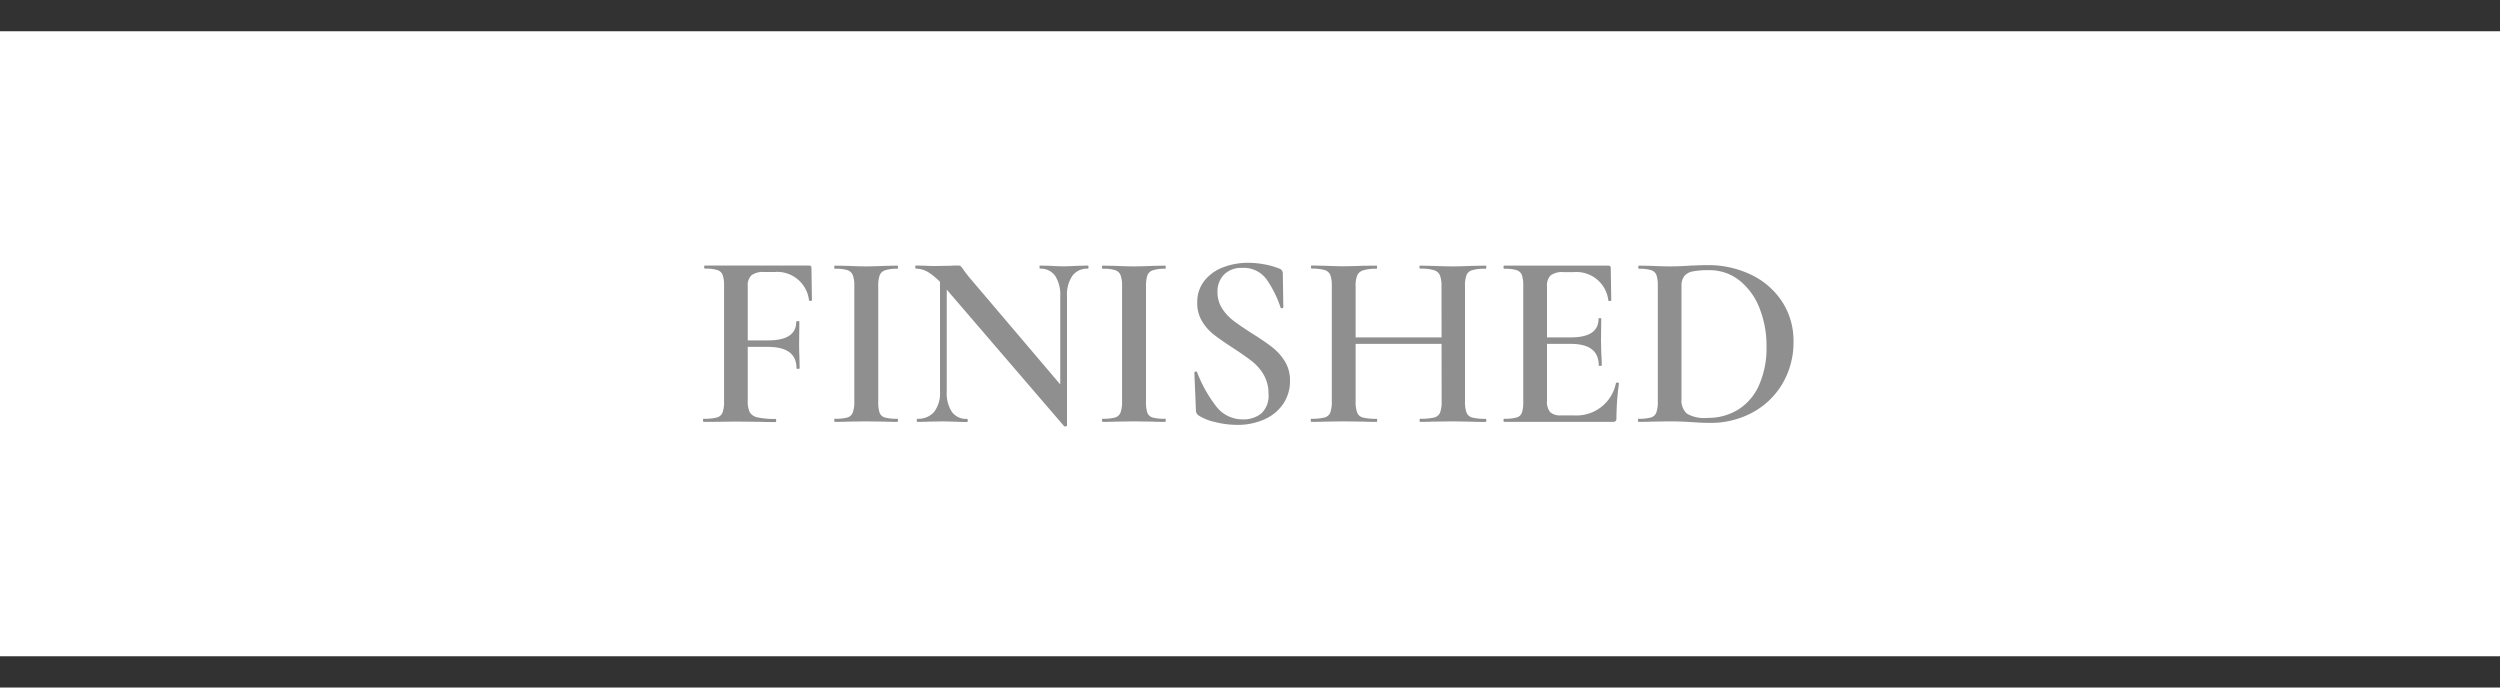 <svg xmlns="http://www.w3.org/2000/svg" width="160" height="44" viewBox="0 0 160 44">
  <g id="グループ_749" data-name="グループ 749" transform="translate(-880 -2239)">
    <path id="パス_10499" data-name="パス 10499" d="M-34.96,0q-.048,0-.048-.1t.048-.1a3.169,3.169,0,0,0,.84-.08.532.532,0,0,0,.36-.312,1.976,1.976,0,0,0,.1-.712V-8.7a2.067,2.067,0,0,0-.088-.7A.531.531,0,0,0-34.1-9.72a2.585,2.585,0,0,0-.784-.088q-.048,0-.048-.1t.048-.1h6.656q.16,0,.16.144l.032,2.08q0,.032-.088.04t-.1-.04a2.051,2.051,0,0,0-2.208-1.808h-.656a1.25,1.25,0,0,0-.816.208.868.868,0,0,0-.24.688V-1.36a1.618,1.618,0,0,0,.128.744.748.748,0,0,0,.5.328,5.1,5.1,0,0,0,1.16.1q.032,0,.032.1t-.032.1q-.656,0-1.024-.016l-1.568-.016-1.168.016Q-34.416,0-34.96,0Zm5.936-3.44q0-1.36-1.84-1.36h-2v-.416h2.032q1.792,0,1.792-1.2,0-.032.1-.032t.1.032l-.016,1.408q0,.5.016.736l.016.832q0,.048-.1.048T-29.024-3.44ZM-23.792-1.3a2.132,2.132,0,0,0,.088.72.506.506,0,0,0,.336.3,2.818,2.818,0,0,0,.792.08q.048,0,.048.1t-.048.1q-.512,0-.816-.016l-1.184-.016-1.152.016q-.3.016-.832.016-.048,0-.048-.1t.048-.1a2.818,2.818,0,0,0,.792-.08.529.529,0,0,0,.344-.312,1.976,1.976,0,0,0,.1-.712V-8.7a1.907,1.907,0,0,0-.1-.7.557.557,0,0,0-.344-.312,2.574,2.574,0,0,0-.792-.088q-.048,0-.048-.1t.048-.1l.832.016q.7.032,1.152.032.5,0,1.2-.032l.8-.016q.048,0,.048.1t-.048.1a2.382,2.382,0,0,0-.784.1.553.553,0,0,0-.344.328,2.142,2.142,0,0,0-.088.712Zm3.952-8.336.432.032v7.664a2.172,2.172,0,0,0,.328,1.3,1.123,1.123,0,0,0,.968.448q.048,0,.048.1t-.048.1q-.416,0-.64-.016L-19.6-.032l-.944.016Q-20.8,0-21.28,0q-.048,0-.048-.1t.048-.1A1.312,1.312,0,0,0-20.216-.64a1.966,1.966,0,0,0,.376-1.3ZM-11.712.224q0,.048-.08.064A.121.121,0,0,1-11.9.272l-7.7-8.96a4.321,4.321,0,0,0-.96-.872,1.588,1.588,0,0,0-.816-.248q-.048,0-.048-.1t.048-.1l.64.016q.192.016.576.016l1.024-.016q.192-.016.448-.016a.261.261,0,0,1,.192.064,1.907,1.907,0,0,1,.192.256q.272.368.4.512l6.064,7.136Zm0,0-.432-.48V-8.048a2.211,2.211,0,0,0-.328-1.3,1.116,1.116,0,0,0-.968-.456q-.032,0-.032-.1t.032-.1l.656.016q.512.032.848.032.3,0,.88-.032l.672-.016q.048,0,.048.1t-.048.1a1.159,1.159,0,0,0-.984.456,2.133,2.133,0,0,0-.344,1.3ZM-6.656-1.3a2.132,2.132,0,0,0,.088.72.506.506,0,0,0,.336.3,2.818,2.818,0,0,0,.792.08q.048,0,.048.1T-5.44,0q-.512,0-.816-.016L-7.44-.032l-1.152.016Q-8.9,0-9.424,0q-.048,0-.048-.1t.048-.1a2.818,2.818,0,0,0,.792-.08.529.529,0,0,0,.344-.312,1.976,1.976,0,0,0,.1-.712V-8.7a1.907,1.907,0,0,0-.1-.7.557.557,0,0,0-.344-.312,2.574,2.574,0,0,0-.792-.088q-.048,0-.048-.1t.048-.1l.832.016q.7.032,1.152.032.5,0,1.2-.032l.8-.016q.048,0,.048.1t-.048.1a2.382,2.382,0,0,0-.784.1.553.553,0,0,0-.344.328,2.142,2.142,0,0,0-.088.712ZM-2.08-8.3a1.882,1.882,0,0,0,.3,1.048,3.088,3.088,0,0,0,.728.784q.432.328,1.184.808.816.512,1.288.88a3.471,3.471,0,0,1,.808.9A2.315,2.315,0,0,1,2.56-2.624a2.576,2.576,0,0,1-.424,1.456,2.823,2.823,0,0,1-1.2,1A4.155,4.155,0,0,1-.832.192,5.758,5.758,0,0,1-2.216.016,3.323,3.323,0,0,1-3.3-.416a.376.376,0,0,1-.16-.3l-.1-2.416v-.016q0-.064.08-.072t.1.056a8.534,8.534,0,0,0,1.208,2.16A2.114,2.114,0,0,0-.448-.16,1.8,1.8,0,0,0,.72-.536a1.528,1.528,0,0,0,.464-1.256A2.376,2.376,0,0,0,.872-3.024,3.069,3.069,0,0,0,.1-3.9q-.456-.352-1.24-.864-.768-.5-1.2-.84a3.152,3.152,0,0,1-.736-.848,2.232,2.232,0,0,1-.3-1.176A2.173,2.173,0,0,1-2.912-9.04,2.766,2.766,0,0,1-1.7-9.9a4.392,4.392,0,0,1,1.56-.28,5.7,5.7,0,0,1,1.072.1,4.755,4.755,0,0,1,.928.264.322.322,0,0,1,.24.3l.032,2.16a.078.078,0,0,1-.072.08.09.09,0,0,1-.1-.032A7.058,7.058,0,0,0,1.1-9.064,1.812,1.812,0,0,0-.512-9.856a1.546,1.546,0,0,0-1.144.424A1.525,1.525,0,0,0-2.08-8.3Zm14.336-.368a1.976,1.976,0,0,0-.1-.712.586.586,0,0,0-.384-.328,2.985,2.985,0,0,0-.88-.1q-.048,0-.048-.1T10.9-10l.768.016q.768.032,1.36.032.432,0,1.168-.032l.88-.016q.048,0,.048.1t-.048.1a2.982,2.982,0,0,0-.848.088.561.561,0,0,0-.368.312,1.907,1.907,0,0,0-.1.7V-1.3a1.976,1.976,0,0,0,.1.712.535.535,0,0,0,.368.312,3.266,3.266,0,0,0,.848.08q.048,0,.048.1t-.048.1q-.544,0-.88-.016L13.024-.032l-1.36.016Q11.376,0,10.9,0q-.048,0-.048-.1t.048-.1a3.541,3.541,0,0,0,.888-.08.537.537,0,0,0,.376-.312,1.976,1.976,0,0,0,.1-.712ZM5.936-5.408h7.008v.416H5.936Zm-.7-3.3a1.907,1.907,0,0,0-.1-.7.561.561,0,0,0-.368-.312,2.9,2.9,0,0,0-.832-.088q-.032,0-.032-.1t.032-.1l.848.016q.736.032,1.152.032.56,0,1.328-.032L8.1-10q.032,0,.032.1t-.032.1a2.828,2.828,0,0,0-.856.1.612.612,0,0,0-.384.328,1.836,1.836,0,0,0-.1.712V-1.3a1.976,1.976,0,0,0,.1.712.537.537,0,0,0,.376.312,3.452,3.452,0,0,0,.872.08q.032,0,.032.1T8.1,0q-.544,0-.848-.016L5.936-.032,4.768-.016Q4.464,0,3.92,0q-.032,0-.032-.1t.032-.1a3.266,3.266,0,0,0,.848-.08.535.535,0,0,0,.368-.312,1.976,1.976,0,0,0,.1-.712ZM16.272,0q-.048,0-.048-.1t.048-.1a2.818,2.818,0,0,0,.792-.08A.5.5,0,0,0,17.4-.584a2.142,2.142,0,0,0,.088-.712V-8.7a2.067,2.067,0,0,0-.088-.7.531.531,0,0,0-.344-.312,2.585,2.585,0,0,0-.784-.088q-.048,0-.048-.1t.048-.1h6.656q.16,0,.16.144l.032,2.08q0,.032-.088.04t-.1-.04A2.051,2.051,0,0,0,20.72-9.584h-.656a1.246,1.246,0,0,0-.824.208.909.909,0,0,0-.232.7V-1.36a1.057,1.057,0,0,0,.2.736.971.971,0,0,0,.712.208H20.7a2.573,2.573,0,0,0,2.72-2.064q0-.032.08-.032.112,0,.112.048a17.16,17.16,0,0,0-.16,2.224.282.282,0,0,1-.048.184A.25.25,0,0,1,23.216,0ZM22.32-3.616q0-1.376-1.792-1.376h-2.24v-.416h2.256q1.76,0,1.76-1.184,0-.048.088-.048t.088.048L22.464-5.2l.016.752q.032.512.032.832,0,.032-.1.032T22.32-3.616ZM29.44.064q-.5,0-1.168-.048-.24-.016-.608-.032t-.816-.016l-1.136.016q-.3.016-.848.016-.032,0-.032-.1t.032-.1a2.818,2.818,0,0,0,.792-.08A.529.529,0,0,0,26-.584a1.976,1.976,0,0,0,.1-.712V-8.7a2.067,2.067,0,0,0-.088-.7.531.531,0,0,0-.344-.312,2.585,2.585,0,0,0-.784-.088q-.032,0-.032-.1t.032-.1l.848.016q.7.032,1.12.032.624,0,1.3-.048.8-.032,1.072-.032a6.324,6.324,0,0,1,2.9.64,4.84,4.84,0,0,1,1.96,1.744,4.553,4.553,0,0,1,.7,2.48,5.2,5.2,0,0,1-.72,2.744,4.938,4.938,0,0,1-1.936,1.84A5.592,5.592,0,0,1,29.44.064Zm-.16-.32a3.657,3.657,0,0,0,1.96-.528,3.511,3.511,0,0,0,1.336-1.56,5.823,5.823,0,0,0,.48-2.472A6.5,6.5,0,0,0,32.6-7.3a4.186,4.186,0,0,0-1.288-1.76,3.061,3.061,0,0,0-1.936-.648,5.165,5.165,0,0,0-1.048.08.922.922,0,0,0-.536.3,1.04,1.04,0,0,0-.176.664v7.2a1.142,1.142,0,0,0,.344.936A2.206,2.206,0,0,0,29.28-.256Z" transform="translate(960 2266)" fill="#8f8f8f"/>
    <rect id="長方形_80" data-name="長方形 80" width="160" height="2" transform="translate(880 2239)" fill="#323232"/>
    <rect id="長方形_79" data-name="長方形 79" width="160" height="2" transform="translate(880 2281)" fill="#323232"/>
  </g>
</svg>
